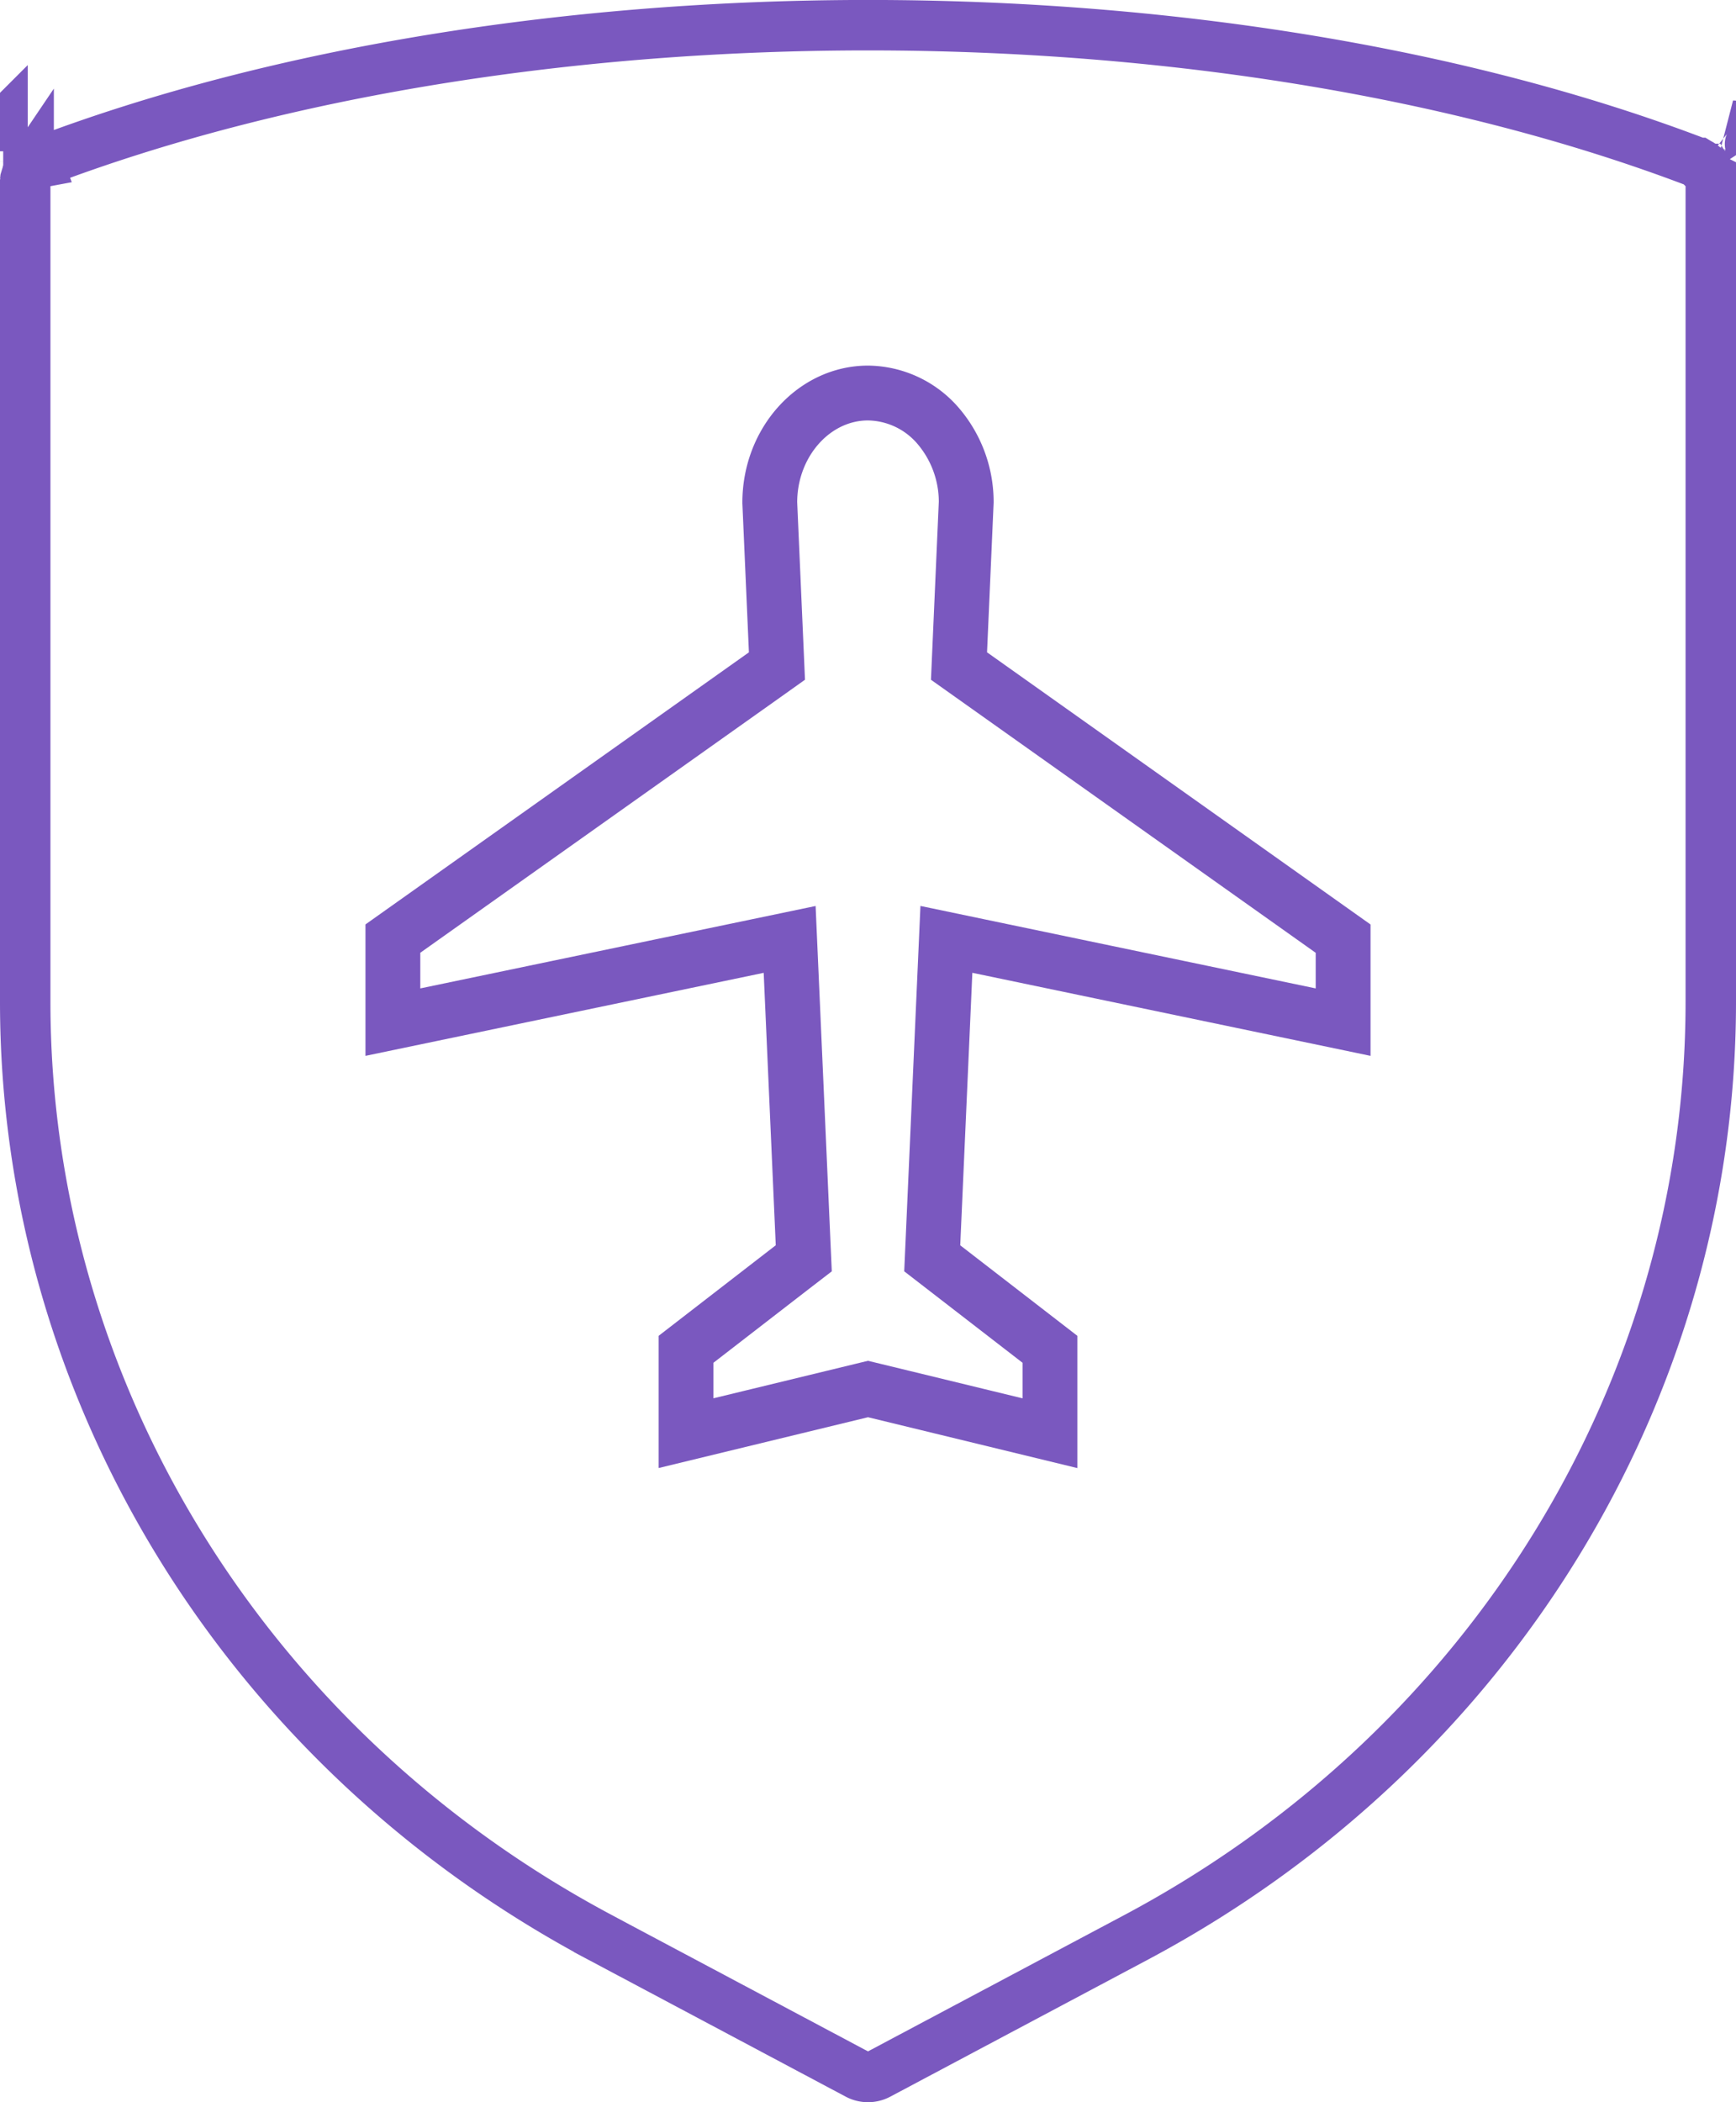 <svg xmlns="http://www.w3.org/2000/svg" width="38" height="46" viewBox="0 0 38 46">
    <g fill="none" fill-rule="evenodd" stroke="#7A58BF">
        <path stroke-width="1.104" d="M13.113 42.382l5.66 3.01a.489.489 0 0 0 .454 0l5.661-3.01c7.75-4.134 12.56-11.974 12.56-20.46V3.947l-.002-.018c0 .004-.002-.007-.012-.042l-.013-.042-.007-.024a23.394 23.394 0 0 1-.008-.033 9.106 9.106 0 0 1-.027-.04l-.016-.026-.016-.026a4.348 4.348 0 0 0-.014-.023l-.038-.028a.493.493 0 0 0-.113-.077l-.005-.003h-.002C26.671-.449 11.383-.453.867 3.55c-.034.013-.094.025-.245.054v-.552l.197.514-.187.035c.245-.048.245-.048.292-.085-.02.015-.032.025-.055.034a.98.98 0 0 0-.04.014l-.01.002v.002a.45.45 0 0 0-.103.07l-.047.034-.017.028-.014.022-.011.02a8.16 8.16 0 0 1-.032.047l-.01.04-.001.003-.006.018-.024.079-.002.018v17.973c0 8.487 4.81 16.327 12.561 20.461zM37.463 4.07a.206.206 0 0 0 0-.005zm-.073-.358zm.057.133l.001.001v-.001zm-.047-.128a.05.05 0 0 0 .011.005l-.003-.001a2.644 2.644 0 0 1-.008-.004zm-37.935.086a.235.235 0 0 1 .015-.05c-.007.018-.01.027-.014.047zm.055-.263v.001zm.533-.781h.002v-.002zm37.89-.004c-.005-.004-.006-.004-.008-.004a4.601 4.601 0 0 1 .007.004zm.368.402l.01.016c-.017-.025-.017-.026-.01-.016z"/>
        <path stroke-width="1.2" d="M21.15 10.987a2.56 2.56 0 0 0-.647-1.705A2.052 2.052 0 0 0 19 8.6c-1.175 0-2.15 1.07-2.15 2.398l.157 3.576-.267.19-8.14 5.774v1.828l8.685-1.81.309 6.978-.247.19-2.33 1.801v1.835L19 30.394l.141.034 3.842.933v-1.836l-2.577-1.991.31-6.979.69.144 7.994 1.667v-1.827l-8.408-5.965.158-3.587z"/>
    </g>
</svg>
